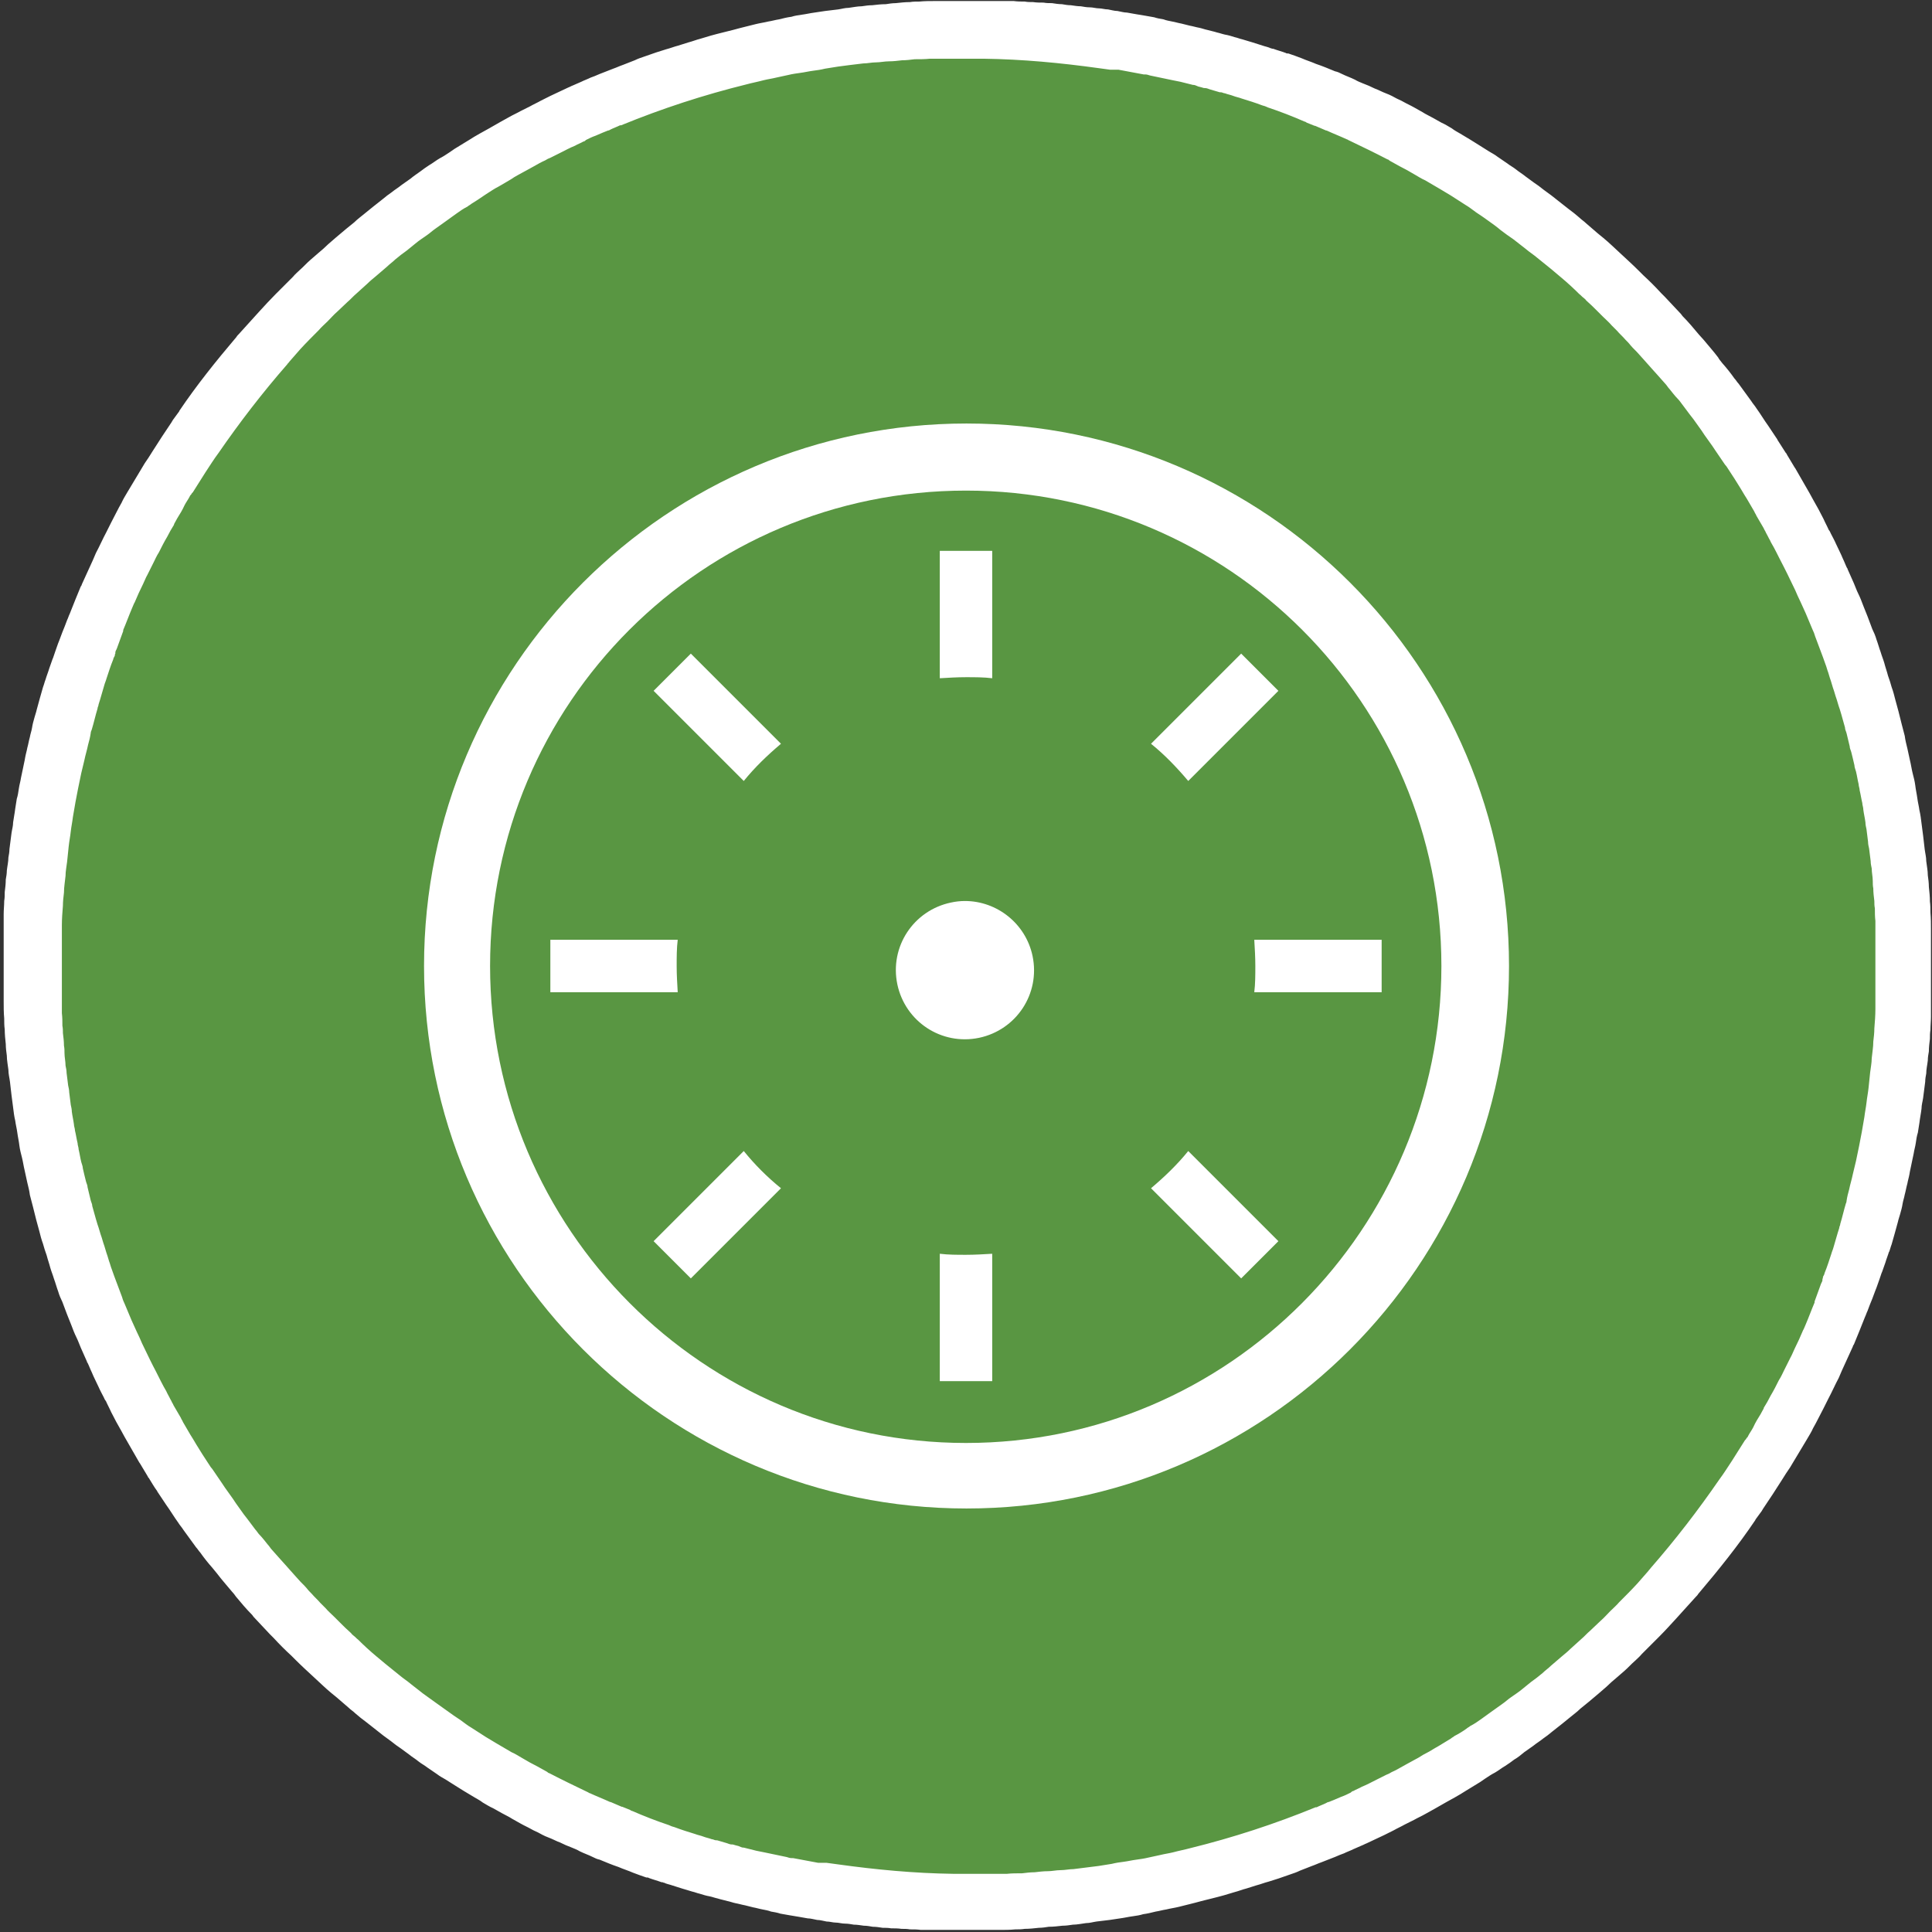 <?xml version="1.0" encoding="UTF-8"?>
<svg xmlns="http://www.w3.org/2000/svg" version="1.1" viewBox="0 0 368.6 368.6">
  <rect x="0" y="0" width="368.6" height="368.6" fill="#333333" stroke="none"/>
  <defs>
    <style>
      .cls-1 {
        fill: #599642;
      }

      .cls-2 {
        fill: #fff;
      }
    </style>
  </defs>
  <!-- Generator: Adobe Illustrator 28.6.0, SVG Export Plug-In . SVG Version: 1.2.0 Build 709)  -->
  <g>
    <g id="Layer_1">
      <path class="cls-1" d="M355.9,124.8c0-.1,0-.2-.1-.4-.3-.9-.6-1.7-.9-2.5,0-.2-.2-.5-.3-.7-.2-.6-.5-1.2-.7-1.8-8.3-21.8-21-42.3-38-60.2-12.4-13-26.2-23.7-41-32.3-.2-.1-.4-.2-.6-.3-1.4-.8-2.8-1.6-4.2-2.3-.6-.3-1.1-.6-1.7-.9-1-.5-2.1-1.1-3.1-1.6-1-.5-2.1-1-3.1-1.5-.5-.3-1.1-.5-1.6-.8-1.6-.7-3.1-1.4-4.7-2.1,0,0,0,0-.1,0-21.9-9.4-46.1-14.6-71.4-14.6s-51.1,5.6-73.6,15.6c-.3.1-.6.3-.9.4-1.4.7-2.9,1.3-4.3,2-.5.3-1.1.5-1.6.8-1.3.6-2.6,1.3-3.8,1.9-.7.4-1.3.7-2,1.1-.8.5-1.7.9-2.5,1.4-1.1.6-2.1,1.2-3.2,1.8-.7.4-1.3.8-2,1.2-1.2.7-2.3,1.4-3.5,2.2-.6.4-1.3.8-1.9,1.2-.9.6-1.7,1.1-2.6,1.7-.8.6-1.7,1.1-2.5,1.7,0,0,0,0,0,0-7.2,5.1-14.1,10.7-20.7,17-17.4,16.6-30.8,35.8-40.2,56.5,0,0,0,0,0,.1-.3.7-.6,1.4-1,2.2-.2.4-.4.8-.5,1.2-.2.4-.3.7-.5,1.1-9.1,21.7-14.2,45.5-14.2,70.5s3.5,40.9,10,59.6c0,0,0,.1,0,.2.3.9.7,1.9,1,2.8,0,.2.1.4.2.5.3.8.6,1.5.9,2.3.1.3.2.6.4.9.2.5.4,1.1.6,1.6,8.3,20.6,20.6,40.1,36.9,57.2,12.3,12.9,26,23.6,40.7,32.1.2.1.4.2.6.4,1.4.8,2.9,1.6,4.4,2.4.9.5,1.9,1,2.8,1.5.7.4,1.5.8,2.2,1.1,1.2.6,2.4,1.2,3.7,1.8.5.2.9.4,1.4.7,1.5.7,3,1.3,4.4,2,.2,0,.4.2.7.3,21.7,9.2,45.6,14.3,70.7,14.3s46.5-4.6,67.3-12.9c.4-.1.7-.3,1.1-.4.4-.2.8-.3,1.1-.5.7-.3,1.4-.6,2.1-.9.2,0,.5-.2.7-.3.8-.4,1.7-.7,2.5-1.1.1,0,.2,0,.3-.1,18-8.2,34.9-19.4,50-33.8,18.1-17.3,31.9-37.4,41.3-59,.1-.3.3-.6.4-1,.2-.4.4-.9.6-1.3.3-.7.6-1.4.9-2.1,0,0,0-.1,0-.2,8.5-21,13.2-43.9,13.2-67.9s-3.5-40.8-10-59.5Z"/>
      <path class="cls-2" d="M360.4,238.9c.2-.5.3-1,.5-1.5.4-1.4.8-2.8,1.2-4.3.1-.5.3-1,.4-1.4.2-.7.4-1.4.5-2.1.1-.6.3-1.1.4-1.7.2-.7.3-1.4.5-2.1.1-.6.3-1.2.4-1.8.1-.7.3-1.4.4-2,.1-.6.3-1.3.4-1.9.1-.7.3-1.3.4-2,.1-.7.2-1.4.4-2,.1-.6.2-1.2.3-1.9.1-.9.3-1.8.4-2.7,0-.7.2-1.3.3-2,.1-1,.3-2.1.4-3.1,0-.5.1-1.1.2-1.6,0-.8.2-1.6.3-2.5,0-.6.1-1.1.2-1.7,0-.8.1-1.6.2-2.4,0-.6,0-1.1.1-1.7,0-.8.1-1.7.1-2.5,0-.5,0-1.1,0-1.6,0-.9,0-1.8,0-2.8,0-.5,0-.9,0-1.4,0-1.4,0-2.7,0-4.1s0-3.3,0-5c0-.6,0-1.1,0-1.7,0-1.1,0-2.2-.1-3.3,0-.7,0-1.4-.1-2.1,0-.9-.1-1.9-.2-2.8,0-.7-.1-1.5-.2-2.2,0-.9-.2-1.8-.3-2.7,0-.8-.2-1.5-.3-2.3-.1-.9-.2-1.7-.3-2.6-.1-.8-.2-1.5-.3-2.3-.1-.8-.2-1.7-.4-2.5-.1-.8-.3-1.5-.4-2.3-.1-.8-.3-1.6-.4-2.5-.1-.8-.3-1.5-.5-2.3-.2-.8-.3-1.6-.5-2.4-.2-.8-.3-1.5-.5-2.3-.2-.8-.4-1.6-.5-2.4-.2-.8-.4-1.5-.6-2.3-.2-.8-.4-1.6-.6-2.4-.2-.7-.4-1.5-.6-2.2-.2-.8-.4-1.6-.7-2.4-.2-.7-.4-1.4-.7-2.2-.2-.8-.5-1.6-.7-2.4-.2-.7-.5-1.4-.7-2.1-.3-.8-.5-1.6-.8-2.4-.2-.7-.5-1.4-.8-2-.3-.8-.6-1.6-.9-2.4-.3-.7-.5-1.3-.8-2-.3-.8-.6-1.6-1-2.4-.3-.6-.5-1.2-.8-1.9-.4-.9-.8-1.8-1.2-2.7,0,0,0-.2-.1-.2-.3-.6-.5-1.2-.8-1.8-.4-1-.9-1.9-1.3-2.8-.3-.7-.7-1.4-1-2-.1-.2-.2-.5-.4-.7-.3-.7-.7-1.4-1-2.1-.6-1.2-1.3-2.5-2-3.7-.2-.4-.4-.7-.6-1.1-.9-1.6-1.8-3.1-2.7-4.7,0,0-.1-.2-.2-.3-.5-.8-1-1.7-1.5-2.5,0-.1-.1-.2-.2-.3-.5-.8-1.1-1.7-1.6-2.5,0,0,0-.1-.1-.2-.5-.8-1.1-1.6-1.6-2.4-.8-1.1-1.5-2.3-2.3-3.4-.3-.5-.7-.9-1-1.4-.8-1.1-1.6-2.2-2.4-3.3-.3-.3-.5-.7-.8-1-.7-1-1.5-2-2.3-2.9-.3-.4-.6-.7-.8-1.1-.9-1.2-1.9-2.3-2.8-3.4-.3-.3-.6-.7-.9-1-1-1.2-2-2.4-3.1-3.5-.1-.1-.2-.3-.3-.4-1-1.1-2.1-2.2-3.1-3.3-.2-.2-.5-.5-.7-.7-1.1-1.2-2.2-2.3-3.4-3.4-.2-.2-.5-.5-.7-.7-1.2-1.2-2.4-2.3-3.7-3.5-1.1-1-2.1-2-3.2-2.9-.4-.3-.7-.6-1.1-.9-.7-.6-1.5-1.3-2.2-1.9-.4-.4-.9-.7-1.3-1.1-.7-.6-1.3-1.1-2-1.6-.5-.4-1-.8-1.4-1.1-.6-.5-1.3-1-1.9-1.5-.5-.4-1-.7-1.5-1.1-.6-.5-1.3-1-1.9-1.4-.5-.4-1-.7-1.5-1.1-.6-.5-1.3-.9-1.9-1.4-.5-.4-1.1-.7-1.6-1.1-.6-.4-1.3-.9-1.9-1.3-.5-.4-1.1-.7-1.6-1-.6-.4-1.3-.8-1.9-1.2-.5-.3-1.1-.7-1.6-1-.7-.4-1.3-.8-2-1.2-.5-.3-1.1-.6-1.6-1-.7-.4-1.3-.8-2-1.1-.5-.3-1.1-.6-1.6-.9-.7-.4-1.4-.7-2-1.1-.5-.3-1.1-.6-1.6-.9-.7-.4-1.4-.7-2.1-1.1-.5-.3-1.1-.5-1.6-.8-.7-.4-1.4-.7-2.2-1-.5-.2-1-.5-1.6-.7-.8-.4-1.5-.7-2.3-1-.5-.2-1-.4-1.5-.7-.8-.4-1.7-.7-2.5-1.1-.4-.2-.8-.4-1.3-.5-1.2-.5-2.4-1-3.6-1.4-.9-.4-1.9-.7-2.8-1.1-.8-.3-1.6-.6-2.5-.9,0,0,0,0-.1,0-.1,0-.3,0-.4-.1-.8-.3-1.6-.5-2.4-.8-.1,0-.3,0-.4-.1-.1,0-.2,0-.3-.1-.3-.1-.6-.2-1-.3-.7-.2-1.5-.5-2.2-.7-.7-.2-1.3-.4-2-.6-.5-.1-.9-.3-1.4-.4-.6-.2-1.3-.4-1.9-.5-.5-.1-1-.3-1.5-.4-.6-.2-1.2-.3-1.9-.5-.5-.1-1-.3-1.5-.4-.6-.1-1.2-.3-1.8-.4-.5-.1-1.1-.3-1.6-.4-.6-.1-1.2-.3-1.8-.4-.5-.1-1.1-.2-1.6-.4-.6-.1-1.2-.2-1.8-.4-.6-.1-1.1-.2-1.7-.3-.6-.1-1.2-.2-1.8-.3-.6-.1-1.2-.2-1.7-.3-.6,0-1.2-.2-1.8-.3-.6,0-1.2-.2-1.8-.3-.6,0-1.2-.2-1.7-.2-.6,0-1.2-.2-1.8-.2-.6,0-1.1-.1-1.7-.2-.6,0-1.2-.1-1.9-.2-.6,0-1.1-.1-1.7-.2-.6,0-1.3-.1-1.9-.2-.5,0-1.1,0-1.6-.1-.7,0-1.3,0-2-.1-.5,0-1.1,0-1.6-.1-.7,0-1.4,0-2.1-.1-.5,0-1,0-1.5,0-.8,0-1.6,0-2.4,0-.4,0-.8,0-1.2,0-1.2,0-2.4,0-3.7,0s-3.1,0-4.6,0c-.5,0-1,0-1.6,0-1,0-2,0-3,.1-.6,0-1.2,0-1.8.1-.9,0-1.8.1-2.7.2-.6,0-1.3.1-1.9.2-.9,0-1.7.1-2.6.2-.7,0-1.3.1-2,.2-.8,0-1.7.2-2.5.3-.7,0-1.3.2-2,.3-.8.1-1.6.2-2.5.3-.7.1-1.4.2-2,.3-.8.1-1.6.3-2.4.4-.7.1-1.4.2-2,.4-.8.1-1.6.3-2.4.5-.7.1-1.3.3-2,.4-.8.2-1.6.3-2.4.5-.7.2-1.3.3-2,.5-.8.2-1.6.4-2.3.6-.7.2-1.3.3-2,.5-.8.2-1.6.4-2.3.6-.7.2-1.3.4-2,.6-.8.2-1.5.5-2.3.7-.6.2-1.3.4-1.9.6-.8.2-1.5.5-2.3.7-.6.2-1.3.4-1.9.6-.8.3-1.5.5-2.3.8-.6.2-1.2.4-1.8.7-.8.3-1.5.6-2.3.9-.6.2-1.2.5-1.8.7-1.2.5-2.4.9-3.5,1.4-.3.1-.5.2-.8.3-.6.3-1.2.5-1.8.8-.5.2-1.1.5-1.6.7,0,0,0,0,0,0-.3.1-.6.3-.9.4-1.1.5-2.3,1.1-3.4,1.6-.6.3-1.2.6-1.8.9-.7.4-1.4.7-2.1,1.1-.6.3-1.2.6-1.8.9-.7.4-1.4.7-2.1,1.1-.6.3-1.2.7-1.8,1-.7.4-1.4.8-2.1,1.2-.6.3-1.2.7-1.8,1-.7.4-1.4.8-2,1.2-.6.4-1.2.7-1.8,1.1-.7.4-1.3.8-2,1.3-.6.4-1.2.8-1.8,1.1-.7.4-1.3.9-2,1.3-.6.4-1.2.8-1.7,1.2-.7.5-1.3.9-1.9,1.4-.6.4-1.1.8-1.7,1.2-.6.5-1.3.9-1.9,1.4-.6.4-1.1.8-1.7,1.3-.6.5-1.3,1-1.9,1.5-.5.4-1.1.9-1.6,1.3-.6.5-1.3,1-1.9,1.6-.5.4-1.1.9-1.6,1.3-.6.5-1.3,1.1-1.9,1.6-.5.4-1,.9-1.5,1.3-.6.6-1.3,1.2-1.9,1.7-.5.4-1,.9-1.5,1.3-.7.6-1.3,1.3-2,1.9-.4.4-.9.8-1.3,1.3-.7.7-1.4,1.4-2.2,2.2-.4.4-.7.7-1.1,1.1-1.1,1.1-2.1,2.2-3.2,3.4-1.3,1.4-2.5,2.8-3.8,4.2-.2.2-.4.4-.5.6-3.9,4.6-7.6,9.2-10.9,14.1,0,0,0,0,0,0,0,0,0,.1-.1.2-.4.5-.7,1-1.1,1.5-.1.2-.2.3-.3.5-.6.9-1.2,1.8-1.8,2.7-.6.9-1.2,1.9-1.8,2.8-.5.8-1,1.6-1.5,2.3-.6,1-1.2,2-1.8,3-.5.8-1,1.7-1.5,2.5-.4.7-.8,1.3-1.1,2-.7,1.2-1.3,2.5-2,3.8-.3.6-.6,1.2-.9,1.8,0,0,0,0,0,0-.7,1.3-1.3,2.7-2,4-.2.5-.4.9-.6,1.4-.7,1.5-1.4,3.1-2.1,4.6,0,.1-.1.3-.2.4-.7,1.7-1.4,3.4-2.1,5.2-.2.4-.3.8-.5,1.2-.3.8-.6,1.6-.9,2.3-.2.5-.4,1.1-.6,1.6-.3.7-.5,1.4-.8,2.2-.2.5-.3,1-.5,1.4-.2.6-.4,1.1-.6,1.7-.2.7-.5,1.4-.7,2.1-.2.5-.3,1-.5,1.5-.4,1.4-.8,2.8-1.2,4.3-.1.5-.3,1-.4,1.4-.2.7-.4,1.4-.5,2.1-.1.6-.3,1.1-.4,1.7-.2.7-.3,1.4-.5,2.1-.1.6-.3,1.2-.4,1.8-.1.7-.3,1.4-.4,2-.1.6-.3,1.3-.4,1.9-.1.7-.3,1.3-.4,2-.1.7-.2,1.4-.4,2-.1.6-.2,1.2-.3,1.9-.1.9-.3,1.8-.4,2.6,0,.7-.2,1.3-.3,2-.1,1-.3,2.1-.4,3.1,0,.5-.1,1.1-.2,1.6,0,.8-.2,1.6-.3,2.5,0,.6-.1,1.1-.2,1.7,0,.8-.1,1.6-.2,2.4,0,.6,0,1.1-.1,1.7,0,.8-.1,1.7-.1,2.5,0,.5,0,1.1,0,1.6,0,.9,0,1.8,0,2.8,0,.5,0,.9,0,1.4,0,1.4,0,2.7,0,4.1s0,3.3,0,5c0,.6,0,1.1,0,1.7,0,1.1,0,2.2.1,3.3,0,.7,0,1.4.1,2.1,0,.9.1,1.9.2,2.8,0,.7.1,1.5.2,2.2,0,.9.2,1.8.3,2.7,0,.8.2,1.5.3,2.3.1.9.2,1.7.3,2.6.1.8.2,1.5.3,2.3.1.8.2,1.7.4,2.5.1.8.3,1.5.4,2.3.1.8.3,1.6.4,2.5.1.8.3,1.5.5,2.3.2.8.3,1.6.5,2.4.2.8.3,1.5.5,2.3.2.8.4,1.6.5,2.4.2.8.4,1.5.6,2.3.2.8.4,1.6.6,2.4.2.7.4,1.5.6,2.2.2.8.4,1.6.7,2.4.2.7.4,1.4.7,2.2.2.8.5,1.6.7,2.4.2.7.5,1.4.7,2.1.3.8.5,1.6.8,2.4.2.7.5,1.4.8,2,.3.8.6,1.6.9,2.4.3.7.5,1.3.8,2,.3.8.6,1.6,1,2.4.3.6.5,1.2.8,1.9.4.9.8,1.8,1.2,2.7,0,0,0,.2.1.2.3.6.5,1.2.8,1.8.4,1,.9,1.9,1.3,2.8.3.7.7,1.4,1,2,.1.2.2.5.4.7.3.7.7,1.4,1,2.1.6,1.2,1.3,2.5,2,3.7.2.4.4.7.6,1.1.9,1.6,1.8,3.1,2.7,4.7,0,0,.1.2.2.3.5.8,1,1.7,1.5,2.5,0,.1.1.2.2.3.5.8,1,1.7,1.6,2.5,0,0,0,.1.1.2.5.8,1.1,1.6,1.6,2.4.8,1.1,1.5,2.3,2.3,3.4.3.5.7.9,1,1.4.8,1.1,1.6,2.2,2.4,3.3.3.3.5.7.8,1,.7,1,1.5,2,2.3,2.9.3.4.6.7.9,1.1.9,1.2,1.9,2.3,2.8,3.4.3.3.6.7.8,1,1,1.2,2,2.4,3.1,3.5.1.1.2.3.3.4,1,1.1,2.1,2.2,3.1,3.3.2.2.5.5.7.7,1.1,1.2,2.2,2.3,3.4,3.4.2.2.5.5.7.7,1.2,1.2,2.4,2.3,3.7,3.5,1.1,1,2.1,2,3.2,2.9.4.3.7.6,1.1.9.7.6,1.5,1.3,2.2,1.9.4.4.9.7,1.3,1.1.7.6,1.3,1.1,2,1.6.5.4,1,.8,1.4,1.1.6.5,1.3,1,1.9,1.5.5.4,1,.7,1.5,1.1.6.5,1.3,1,1.9,1.4.5.4,1,.7,1.5,1.1.6.5,1.3.9,1.9,1.4.5.4,1.1.7,1.6,1.1.6.4,1.3.9,1.9,1.3.5.4,1.1.7,1.6,1,.6.4,1.3.8,1.9,1.2.5.3,1.1.7,1.6,1,.7.4,1.3.8,2,1.2.5.3,1.1.6,1.6,1,.7.4,1.3.8,2,1.1.5.3,1.1.6,1.6.9.7.4,1.4.7,2,1.1.5.3,1.1.6,1.6.9.7.4,1.4.7,2.1,1.1.5.3,1.1.5,1.6.8.7.4,1.4.7,2.2,1,.5.2,1,.5,1.6.7.8.4,1.5.7,2.3,1,.5.2,1,.4,1.5.7.8.4,1.7.7,2.5,1.1.4.2.8.4,1.3.5,1.2.5,2.4,1,3.6,1.4.9.4,1.9.7,2.8,1.1.8.3,1.6.6,2.5.9,0,0,0,0,.1,0,.1,0,.3,0,.4.1.8.3,1.6.5,2.4.8.1,0,.3,0,.4.1.1,0,.2,0,.3.1.3.1.6.2,1,.3.7.2,1.5.5,2.2.7.7.2,1.3.4,2,.6.5.1.9.3,1.4.4.6.2,1.3.4,1.9.5.5.1,1,.3,1.5.4.6.2,1.2.3,1.9.5.5.1,1,.3,1.5.4.6.1,1.2.3,1.8.4.5.1,1.1.3,1.6.4.6.1,1.2.3,1.8.4.5.1,1.1.2,1.6.4.6.1,1.2.2,1.8.4.6.1,1.1.2,1.7.3.6.1,1.2.2,1.8.3.6.1,1.2.2,1.7.3.6,0,1.2.2,1.8.3.6,0,1.2.2,1.8.3.6,0,1.2.2,1.7.2.6,0,1.2.2,1.8.2.6,0,1.1.1,1.7.2.6,0,1.2.1,1.9.2.6,0,1.1.1,1.7.2.6,0,1.3.1,1.9.2.5,0,1.1,0,1.6.1.7,0,1.3,0,2,.1.5,0,1.1,0,1.6.1.7,0,1.4,0,2.1.1.5,0,1,0,1.5,0,.8,0,1.6,0,2.4,0,.4,0,.8,0,1.2,0,1.2,0,2.4,0,3.7,0s3.1,0,4.6,0c.5,0,1,0,1.6,0,1,0,2,0,3-.1.6,0,1.2,0,1.8-.1.9,0,1.8-.1,2.7-.2.6,0,1.3-.1,1.9-.2.9,0,1.7-.1,2.6-.2.7,0,1.3-.1,2-.2.8,0,1.7-.2,2.5-.3.7,0,1.3-.2,2-.3.8-.1,1.6-.2,2.5-.3.7-.1,1.4-.2,2-.3.8-.1,1.6-.3,2.4-.4.7-.1,1.4-.2,2-.4.8-.1,1.6-.3,2.4-.5.7-.1,1.3-.3,2-.4.8-.2,1.6-.3,2.4-.5.7-.2,1.3-.3,2-.5.8-.2,1.6-.4,2.3-.6.7-.2,1.3-.3,2-.5.8-.2,1.6-.4,2.3-.6.7-.2,1.3-.4,2-.6.8-.2,1.5-.5,2.3-.7.6-.2,1.3-.4,1.9-.6.8-.2,1.5-.5,2.3-.7.6-.2,1.3-.4,1.9-.6.8-.3,1.5-.5,2.3-.8.6-.2,1.2-.4,1.8-.7.8-.3,1.5-.6,2.3-.9.6-.2,1.2-.5,1.8-.7,1.2-.5,2.4-.9,3.5-1.4.3-.1.5-.2.8-.3.6-.3,1.2-.5,1.8-.8.5-.2,1.1-.5,1.6-.7,0,0,0,0,0,0,.3-.1.6-.3.9-.4,1.1-.5,2.3-1.1,3.4-1.6.6-.3,1.2-.6,1.8-.9.7-.4,1.4-.7,2.1-1.1.6-.3,1.2-.6,1.8-.9.7-.4,1.4-.7,2.1-1.1.6-.3,1.2-.7,1.8-1,.7-.4,1.4-.8,2.1-1.2.6-.3,1.2-.7,1.8-1,.7-.4,1.4-.8,2-1.2.6-.4,1.2-.7,1.8-1.1.7-.4,1.3-.8,2-1.3.6-.4,1.2-.8,1.8-1.1.7-.4,1.3-.9,2-1.3.6-.4,1.2-.8,1.7-1.2.7-.4,1.3-.9,1.9-1.4.6-.4,1.1-.8,1.7-1.2.6-.5,1.3-.9,1.9-1.4.6-.4,1.1-.8,1.7-1.3.6-.5,1.3-1,1.9-1.5.5-.4,1.1-.9,1.6-1.3.6-.5,1.3-1,1.9-1.6.5-.4,1.1-.9,1.6-1.3.6-.5,1.3-1.1,1.9-1.6.5-.4,1-.9,1.5-1.3.6-.6,1.3-1.2,1.9-1.7.5-.4,1-.9,1.5-1.3.7-.6,1.3-1.3,2-1.9.4-.4.9-.8,1.3-1.3.7-.7,1.4-1.4,2.2-2.2.4-.4.7-.7,1.1-1.1,1.1-1.1,2.1-2.2,3.2-3.4,1.3-1.4,2.5-2.8,3.8-4.2.2-.2.4-.4.5-.6,3.9-4.6,7.6-9.2,10.9-14.1,0,0,0,0,0,0,0,0,0-.1.1-.2.4-.5.7-1,1.1-1.5.1-.2.2-.3.3-.5.6-.9,1.2-1.8,1.8-2.7.6-.9,1.2-1.9,1.8-2.8.5-.8,1-1.6,1.5-2.3.6-1,1.2-2,1.8-3,.5-.8,1-1.7,1.5-2.5.4-.7.8-1.3,1.1-2,.7-1.2,1.3-2.5,2-3.8.3-.6.6-1.2.9-1.8,0,0,0,0,0,0,.7-1.3,1.3-2.7,2-4,.2-.5.4-.9.6-1.4.7-1.5,1.4-3.1,2.1-4.6,0-.1.1-.3.2-.4.7-1.7,1.4-3.4,2.1-5.2.2-.4.3-.8.5-1.2.3-.8.6-1.6.9-2.3.2-.5.4-1.1.6-1.6.3-.7.5-1.4.8-2.2.2-.5.3-1,.5-1.4.2-.6.4-1.1.6-1.7.2-.7.5-1.4.7-2.1ZM352.2,229.5s0,0,0,0c-.4,1.3-.7,2.7-1.1,4,0,.3-.2.5-.2.8-.4,1.2-.7,2.4-1.1,3.7-.1.4-.3.8-.4,1.2-.4,1.2-.8,2.5-1.3,3.7,0,.2-.2.5-.3.7,0,.1,0,.3-.1.4,0,0,0,.1,0,.2,0,.3-.2.5-.3.8,0,0,0,0,0,0-.4,1.1-.8,2.2-1.2,3.3,0,0,0,.1,0,.2-.6,1.4-1.1,2.8-1.7,4.2-.2.4-.3.8-.5,1.1-.5,1.2-1,2.3-1.6,3.5-.3.6-.5,1.2-.8,1.7-.4.8-.8,1.6-1.2,2.4-.3.6-.6,1.3-1,1.9-.5,1-1,2-1.6,3-.4.8-.8,1.5-1.3,2.3,0,0,0,0,0,.1h0s0,0,0,0c-.2.4-.4.7-.6,1.1,0,0,0,0,0,0,0,0,0,0,0,0-.5.8-1,1.6-1.4,2.5-.3.6-.7,1.1-1,1.7,0,.1-.2.3-.3.4,0,.1-.2.3-.3.4-.8,1.3-1.6,2.5-2.4,3.8-.8,1.2-1.6,2.5-2.5,3.7-4,5.8-8.3,11.4-13.1,16.9-.1.2-.3.3-.4.5-.7.8-1.4,1.6-2.1,2.4-1.1,1.2-2.3,2.4-3.5,3.6-.5.6-1.1,1.1-1.7,1.7-.6.6-1.2,1.3-1.9,1.9-.6.6-1.3,1.2-1.9,1.8-.6.5-1.1,1.1-1.7,1.6-.7.6-1.4,1.3-2.1,1.9-.5.5-1,.9-1.6,1.4-.7.6-1.4,1.2-2.1,1.8-.5.5-1.1.9-1.6,1.4-.7.6-1.5,1.2-2.2,1.7-.5.4-1.1.9-1.6,1.3-.7.6-1.5,1.1-2.2,1.6-.6.4-1.1.9-1.7,1.3-.7.5-1.4,1-2.1,1.5-.6.4-1.2.9-1.8,1.3,0,0,0,0,0,0,0,0,0,0,0,0,0,0,0,0,0,0-.7.5-1.4,1-2.2,1.4-.2.2-.5.3-.7.5-.7.5-1.5,1-2.3,1.4-.2.2-.5.3-.7.5-.8.5-1.5.9-2.3,1.4-.2.1-.5.3-.7.4-.8.5-1.5.9-2.3,1.3-.3.2-.5.3-.8.5-.7.4-1.5.8-2.2,1.2-.3.2-.6.3-.9.5-.7.4-1.4.8-2.1,1.1-.3.2-.7.4-1,.5-.6.3-1.2.6-1.8.9-1,.5-1.9,1-2.9,1.4-.5.3-1.1.5-1.6.8,0,0,0,0,0,0,0,0,0,0,0,0-.2,0-.4.2-.5.3,0,0,0,0,0,0,0,0,0,0,0,0-.6.3-1.2.6-1.8.8,0,0,0,0,0,0,0,0,0,0,0,0-.5.2-.9.4-1.4.6,0,0,0,0,0,0,0,0,0,0,0,0-.3.1-.7.3-1,.4-.2,0-.3.1-.5.2-.6.3-1.2.5-1.8.8,0,0,0,0,0,0,0,0,0,0,0,0,0,0-.1,0-.2,0-7.8,3.2-15.8,5.8-23.9,7.8-1.1.3-2.2.5-3.3.8,0,0,0,0,0,0,0,0,0,0,0,0,0,0,0,0,0,0-.8.2-1.6.3-2.4.5-.8.2-1.5.3-2.3.5-.8.2-1.6.3-2.3.4-.8.1-1.6.3-2.4.4-.8.1-1.5.2-2.3.4-.8.1-1.7.3-2.5.4-.8.1-1.6.2-2.4.3-.8.1-1.6.2-2.4.3-.8,0-1.6.2-2.5.2-.8,0-1.6.2-2.4.2-.8,0-1.7.1-2.5.2-.8,0-1.6.1-2.4.2-1,0-2,0-2.9.1-.7,0-1.3,0-2,0-1.7,0-3.3,0-5,0s-2.2,0-3.2,0c0,0,0,0,0,0-7.5-.1-14.8-.8-22-1.8-.7-.1-1.5-.2-2.2-.3-.2,0-.4,0-.6,0-.2,0-.3,0-.5,0,0,0,0,0,0,0-.2,0-.3,0-.5,0-1.6-.3-3.2-.6-4.8-.9,0,0,0,0,0,0,0,0,0,0,0,0-.1,0-.2,0-.3,0-.3,0-.6-.1-.9-.2-1.4-.3-2.9-.6-4.3-.9-.5-.1-1-.2-1.5-.3-.8-.2-1.6-.4-2.4-.6,0,0,0,0,0,0,0,0,0,0-.1,0-.3,0-.6-.2-.9-.3-.4-.1-.8-.2-1.1-.3,0,0-.1,0-.2,0-.4,0-.7-.2-1.1-.3-.6-.2-1.1-.3-1.7-.5,0,0,0,0,0,0,0,0,0,0,0,0,0,0-.1,0-.2,0-.3,0-.5-.2-.8-.2-.5-.2-1.1-.3-1.6-.5-.5-.2-1.1-.3-1.6-.5-1.3-.4-2.6-.8-3.9-1.3-.4-.1-.7-.2-1.1-.4-2.4-.8-4.7-1.7-7-2.7h0c-.1,0-.3-.1-.4-.2-.5-.2-1-.4-1.5-.6,0,0,0,0-.1,0-.7-.3-1.4-.6-2.1-.9,0,0,0,0-.1,0-1.3-.6-2.6-1.1-3.9-1.7,0,0-.2,0-.2-.1-2.5-1.2-5-2.4-7.5-3.7,0,0,0,0,0,0-.2,0-.3-.2-.5-.3,0,0,0,0,0,0-.6-.3-1.2-.7-1.8-1-1-.5-1.9-1-2.9-1.6-.7-.4-1.3-.8-2-1.1-1-.6-1.9-1.1-2.9-1.7-.7-.4-1.3-.8-2-1.2-.9-.6-1.9-1.2-2.8-1.8-.7-.4-1.3-.9-2-1.4-.9-.6-1.8-1.2-2.6-1.8-.7-.5-1.4-1-2.1-1.5-.8-.6-1.7-1.2-2.5-1.8-.8-.6-1.5-1.2-2.3-1.8-.7-.6-1.5-1.1-2.2-1.7-.9-.7-1.7-1.4-2.6-2.1-.6-.5-1.2-1-1.8-1.5-1.2-1-2.4-2.1-3.5-3.2-.3-.2-.5-.5-.8-.7-.2-.2-.4-.3-.5-.5-.8-.7-1.5-1.4-2.2-2.1-.3-.3-.7-.7-1-1-.6-.6-1.2-1.1-1.7-1.7-.3-.3-.7-.7-1-1-.5-.6-1.1-1.1-1.6-1.7-.3-.3-.7-.7-1-1.1-.5-.6-1.1-1.1-1.6-1.7-.3-.3-.6-.7-.9-1-.5-.6-1.1-1.2-1.6-1.8-.3-.3-.6-.7-.9-1-.5-.6-1.1-1.2-1.6-1.8-.3-.3-.5-.7-.8-1-.5-.6-1-1.3-1.6-1.9-.3-.3-.5-.7-.8-1-.5-.7-1-1.3-1.5-2-.2-.3-.5-.6-.7-.9-.5-.7-1-1.4-1.5-2.1-.2-.3-.4-.6-.6-.9-.5-.7-1-1.4-1.5-2.1-.2-.3-.4-.6-.6-.9-.5-.7-1-1.5-1.5-2.2-.2-.3-.4-.6-.6-.8-.5-.8-1-1.5-1.5-2.3-.2-.3-.3-.5-.5-.8-.5-.8-1-1.6-1.4-2.3-.2-.3-.3-.5-.5-.8-.5-.8-.9-1.6-1.4-2.4-.1-.3-.3-.5-.4-.8-.5-.8-.9-1.6-1.4-2.4-.1-.3-.3-.5-.4-.8-.3-.5-.5-1-.8-1.5h0c-.2-.5-.5-.9-.7-1.3-.7-1.3-1.3-2.6-2-3.9-.2-.4-.4-.8-.6-1.2-.5-1-1-2.1-1.5-3.1-.3-.7-.6-1.4-1-2.2-.3-.7-.7-1.5-1-2.2-.4-1-.9-2.1-1.3-3.1-.2-.4-.4-.9-.5-1.3-.5-1.3-1-2.7-1.5-4-.2-.5-.3-.9-.5-1.4,0,0,0,0,0,0-.2-.5-.3-1-.5-1.5-.1-.3-.2-.7-.3-1-.3-.8-.5-1.7-.8-2.5-.1-.3-.2-.7-.3-1-.3-.8-.5-1.7-.8-2.5-.1-.3-.2-.7-.3-1-.2-.8-.5-1.7-.7-2.5,0-.4-.2-.7-.3-1.1-.2-.8-.4-1.7-.6-2.5,0-.4-.2-.7-.3-1.1-.2-.8-.4-1.6-.6-2.5,0-.4-.2-.8-.3-1.2-.2-.8-.3-1.6-.5-2.4,0-.4-.2-.8-.2-1.2-.2-.8-.3-1.6-.5-2.4,0-.4-.2-.8-.2-1.2-.1-.8-.3-1.6-.4-2.4,0-.4-.1-.9-.2-1.3-.1-.8-.2-1.6-.3-2.4,0-.4-.1-.9-.2-1.3-.1-.8-.2-1.6-.3-2.4,0-.5-.1-.9-.2-1.4,0-.8-.2-1.6-.2-2.4,0-.5,0-.9-.1-1.4,0-.8-.1-1.6-.2-2.4,0-.5,0-.9-.1-1.4,0-.8,0-1.6-.1-2.4,0-.5,0-.9,0-1.4,0-.9,0-1.8,0-2.6,0-.4,0-.8,0-1.2,0-1.3,0-2.6,0-3.8,0-1.9,0-3.9,0-5.8,0-.7,0-1.4,0-2,0-1.2.1-2.5.2-3.7,0-.8.1-1.7.2-2.5,0-1.1.2-2.1.3-3.2,0-.9.2-1.8.3-2.7.1-1,.2-1.9.3-2.9.1-1,.3-1.9.4-2.9.1-.9.3-1.8.4-2.7.2-1,.3-1.9.5-2.9.2-.9.3-1.7.5-2.6.2-1,.4-1.9.6-2.9.2-.8.4-1.7.6-2.5.2-1,.5-1.9.7-2.9.2-.7.4-1.5.5-2.2,0,0,0,0,0,0,0-.2.1-.5.2-.7,0,0,0,0,0,0,.4-1.3.7-2.7,1.1-4,0-.3.2-.5.2-.8.4-1.2.7-2.4,1.1-3.7.1-.4.3-.8.4-1.2.4-1.2.8-2.5,1.3-3.7,0-.2.2-.5.3-.7,0-.1,0-.3.1-.4,0,0,0-.1,0-.2,0-.3.2-.5.3-.8,0,0,0,0,0,0,.4-1.1.8-2.2,1.2-3.3,0,0,0-.1,0-.2.6-1.4,1.1-2.8,1.7-4.2.2-.4.3-.8.5-1.1.5-1.2,1-2.3,1.6-3.5.3-.6.5-1.2.8-1.7.4-.8.8-1.6,1.2-2.4.3-.6.6-1.3,1-1.9.5-1,1-2,1.6-3,.4-.8.8-1.5,1.3-2.3,0,0,0,0,0-.1h0s0,0,0,0c.2-.4.4-.7.6-1.1,0,0,0,0,0,0,0,0,0,0,0,0,.5-.8,1-1.6,1.4-2.5.3-.6.7-1.1,1-1.7,0-.1.2-.3.3-.4,0-.1.2-.3.3-.4.8-1.3,1.6-2.5,2.4-3.8.8-1.2,1.6-2.5,2.5-3.7,4-5.8,8.3-11.4,13.1-16.9.1-.2.3-.3.4-.5.7-.8,1.4-1.6,2.1-2.4,1.1-1.2,2.3-2.4,3.5-3.6.5-.6,1.1-1.1,1.7-1.7.6-.6,1.2-1.3,1.9-1.9.6-.6,1.3-1.2,1.9-1.8.6-.5,1.1-1.1,1.7-1.6.7-.6,1.4-1.3,2.1-1.9.5-.5,1-.9,1.6-1.4.7-.6,1.4-1.2,2.1-1.8.5-.5,1.1-.9,1.6-1.4.7-.6,1.5-1.2,2.2-1.7.5-.4,1.1-.9,1.6-1.3.7-.6,1.5-1.1,2.2-1.6.6-.4,1.1-.9,1.7-1.3.7-.5,1.4-1,2.1-1.5.6-.4,1.2-.9,1.8-1.3,0,0,0,0,0,0,0,0,0,0,0,0,0,0,0,0,0,0,.7-.5,1.4-1,2.2-1.4.2-.2.5-.3.7-.5.8-.5,1.6-1,2.3-1.5.2-.1.4-.3.6-.4.8-.5,1.5-1,2.3-1.4.2-.1.5-.3.7-.4.8-.5,1.6-.9,2.3-1.4.2-.1.5-.3.7-.4.7-.4,1.5-.8,2.2-1.2.3-.2.6-.3.9-.5.7-.4,1.4-.8,2.1-1.1.3-.2.7-.4,1-.5.6-.3,1.2-.6,1.8-.9,1-.5,1.9-1,2.9-1.4.5-.3,1.1-.5,1.6-.8,0,0,0,0,0,0,0,0,0,0,0,0,.2,0,.4-.2.5-.3,0,0,0,0,0,0,0,0,0,0,0,0,.6-.3,1.2-.6,1.8-.8,0,0,0,0,0,0,0,0,0,0,0,0,.5-.2.9-.4,1.4-.6,0,0,0,0,0,0,0,0,0,0,0,0,.3-.1.7-.3,1-.4.2,0,.3-.1.5-.2.6-.3,1.2-.5,1.8-.8,0,0,0,0,0,0,0,0,0,0,0,0,0,0,.1,0,.2,0,7.8-3.2,15.8-5.8,23.9-7.8,1.1-.3,2.2-.5,3.3-.8,0,0,0,0,0,0,0,0,0,0,0,0,0,0,0,0,0,0,.8-.2,1.6-.3,2.4-.5.8-.2,1.5-.3,2.3-.5.8-.2,1.6-.3,2.3-.4.8-.1,1.6-.3,2.4-.4.8-.1,1.5-.2,2.3-.4.8-.1,1.7-.3,2.5-.4.8-.1,1.6-.2,2.3-.3.8-.1,1.7-.2,2.5-.3.8,0,1.6-.2,2.4-.2.8,0,1.7-.2,2.5-.2.8,0,1.7-.1,2.5-.2.8,0,1.6-.1,2.4-.2,1,0,2,0,2.9-.1.7,0,1.3,0,2,0,1.7,0,3.3,0,5,0s2.2,0,3.2,0c0,0,0,0,0,0,7.5.1,14.8.8,22,1.8.7.1,1.5.2,2.2.3.2,0,.4,0,.6,0,.2,0,.3,0,.5,0,0,0,0,0,0,0,.2,0,.3,0,.5,0,1.6.3,3.2.6,4.8.9,0,0,0,0,0,0,0,0,0,0,0,0,.1,0,.2,0,.3,0,.3,0,.6.1.9.2,1.4.3,2.9.6,4.3.9.5.1,1,.2,1.5.3.8.2,1.6.4,2.4.6,0,0,0,0,0,0,0,0,0,0,.1,0,.3,0,.6.2.9.3.4.1.8.2,1.1.3,0,0,.1,0,.2,0,.4,0,.7.2,1.1.3.6.2,1.1.3,1.7.5,0,0,0,0,0,0,0,0,0,0,0,0,0,0,.1,0,.2,0,.3,0,.5.2.8.2.5.2,1.1.3,1.6.5.5.2,1.1.3,1.6.5,1.3.4,2.6.8,3.9,1.3.4.1.7.2,1.1.4,2.4.8,4.7,1.7,7,2.7h0c.1,0,.3.1.4.2.5.2,1,.4,1.5.6,0,0,0,0,.1,0,.7.3,1.4.6,2.1.9,0,0,0,0,.1,0,1.3.6,2.6,1.1,3.9,1.7,0,0,.1,0,.2.1,2.5,1.2,5,2.4,7.5,3.7,0,0,0,0,0,0,.2,0,.3.2.5.3,0,0,0,0,0,0,.6.3,1.2.7,1.8,1,1,.5,1.9,1,2.9,1.6.7.4,1.3.8,2,1.1,1,.6,1.9,1.1,2.9,1.7.7.4,1.3.8,2,1.2.9.6,1.9,1.2,2.8,1.8.7.4,1.3.9,2,1.4.9.6,1.8,1.2,2.6,1.8.7.5,1.4,1,2.1,1.6.8.6,1.6,1.2,2.5,1.8.8.6,1.5,1.2,2.3,1.8.7.6,1.5,1.1,2.2,1.7.9.7,1.7,1.4,2.6,2.1.6.5,1.2,1,1.9,1.6,1.2,1,2.4,2.1,3.5,3.2.3.2.5.5.8.7.2.2.4.3.5.5.8.7,1.5,1.4,2.2,2.1.3.3.7.7,1,1,.6.6,1.2,1.1,1.7,1.7.3.3.7.7,1,1,.5.6,1.1,1.1,1.6,1.7.3.3.7.7,1,1.1.5.6,1.1,1.1,1.6,1.7.3.3.6.7.9,1,.5.6,1.1,1.2,1.6,1.8.3.3.6.7.9,1,.5.6,1.1,1.2,1.6,1.8.3.3.5.7.8,1,.5.6,1,1.3,1.6,1.9.3.3.5.6.8,1,.5.7,1,1.3,1.5,2,.2.3.5.6.7.9.5.7,1,1.4,1.5,2.1.2.3.4.6.6.9.5.7,1,1.4,1.5,2.1.2.3.4.6.6.9.5.7,1,1.5,1.5,2.2.2.3.4.6.6.8.5.8,1,1.5,1.5,2.3.2.3.3.5.5.8.5.8,1,1.6,1.4,2.3.2.3.3.5.5.8.5.8.9,1.6,1.4,2.4.1.3.3.5.4.8.5.8.9,1.6,1.4,2.4.1.3.3.5.4.8.3.5.5,1,.8,1.5h0c.2.5.5.9.7,1.3.7,1.3,1.3,2.6,2,3.9.2.4.4.8.6,1.2.5,1,1,2.1,1.5,3.1.3.7.6,1.4,1,2.2.3.7.7,1.5,1,2.2.4,1,.9,2.1,1.3,3.1.2.4.4.9.5,1.3.5,1.3,1,2.7,1.5,4,.2.5.3.9.5,1.4,0,0,0,0,0,0,.2.5.3,1,.5,1.5.1.3.2.7.3,1,.3.8.5,1.7.8,2.5.1.3.2.7.3,1,.3.8.5,1.7.8,2.5.1.3.2.7.3,1,.2.8.5,1.7.7,2.5,0,.4.2.7.3,1.1.2.8.4,1.7.6,2.5,0,.4.2.7.3,1.1.2.8.4,1.6.6,2.5,0,.4.2.8.3,1.2.2.8.3,1.6.5,2.4,0,.4.2.8.2,1.2.2.8.3,1.6.5,2.4,0,.4.2.8.2,1.3.1.8.3,1.6.4,2.4,0,.4.1.9.2,1.3.1.8.2,1.6.3,2.4,0,.4.1.9.2,1.3.1.8.2,1.6.3,2.4,0,.5.1.9.2,1.4,0,.8.2,1.6.2,2.4,0,.5,0,.9.1,1.4,0,.8.1,1.6.2,2.4,0,.5,0,.9.1,1.4,0,.8,0,1.6.1,2.4,0,.5,0,.9,0,1.4,0,.9,0,1.8,0,2.6,0,.4,0,.8,0,1.2,0,1.3,0,2.6,0,3.8,0,1.9,0,3.9,0,5.8,0,.7,0,1.4,0,2,0,1.2-.1,2.5-.2,3.7,0,.8-.1,1.7-.2,2.5,0,1.1-.2,2.1-.3,3.2,0,.9-.2,1.8-.3,2.7-.1,1-.2,1.9-.3,2.9-.1,1-.3,1.9-.4,2.9-.1.9-.3,1.8-.4,2.7-.2,1-.3,1.9-.5,2.9-.2.9-.3,1.7-.5,2.6-.2,1-.4,1.9-.6,2.9-.2.8-.4,1.7-.6,2.5-.2,1-.5,1.9-.7,2.9-.2.7-.4,1.5-.5,2.2,0,0,0,0,0,0,0,.2-.1.5-.2.7Z"/>
      <path class="cls-2" d="M124.7,131.8l17.2,17.2c2.1-2.6,4.5-4.9,7.1-7.1l-17.2-17.2-7.1,7.1Z"/>
      <path class="cls-2" d="M141.9,219.6l-17.2,17.2,7.1,7.1,17.2-17.2c-2.6-2.1-5-4.5-7.1-7.1Z"/>
      <path class="cls-2" d="M189.3,129.4v-24.3h-10s0,24.3,0,24.3c1.7-.1,3.3-.2,5-.2s3.4,0,5,.2Z"/>
      <path class="cls-2" d="M226.7,149l17.2-17.2-7.1-7.1h0l-17.2,17.2c2.6,2.1,4.9,4.5,7.1,7.1Z"/>
      <path class="cls-2" d="M129.1,184.3c0-1.7,0-3.4.2-5h-24.3v10h24.3c-.1-1.7-.2-3.3-.2-5Z"/>
      <path class="cls-2" d="M239.3,179.3h0c.1,1.7.2,3.3.2,5s0,3.4-.2,5h24.3v-10h-24.3Z"/>
      <path class="cls-2" d="M226.7,219.6c-2.1,2.6-4.5,4.9-7.1,7.1l17.2,17.2,7.1-7.1-17.2-17.2h0Z"/>
      <path class="cls-2" d="M287.9,184.3c0-57.1-46.4-103.5-103.5-103.5s-103.5,46.4-103.5,103.5,46.4,103.5,103.5,103.5,103.5-46.4,103.5-103.5ZM184.3,275.3c-50.1,0-90.8-40.9-90.8-91s40.6-90.7,90.8-90.7c50.1,0,90.7,40.6,90.7,90.7s-40.6,91-90.7,91Z"/>
      <path class="cls-2" d="M184.1,171.9c-.9,0-1.8.1-2.7.3-7.1,1.5-11.7,8.4-10.2,15.6,1.5,7.1,8.4,11.7,15.6,10.2,7.1-1.5,11.7-8.4,10.2-15.6-1.3-6.2-6.8-10.5-12.9-10.5Z"/>
      <path class="cls-2" d="M179.3,239.2h0v24.3h10v-24.3c-1.7.1-3.3.2-5,.2s-3.4,0-5-.2Z"/>
    </g>
  </g>
</svg>